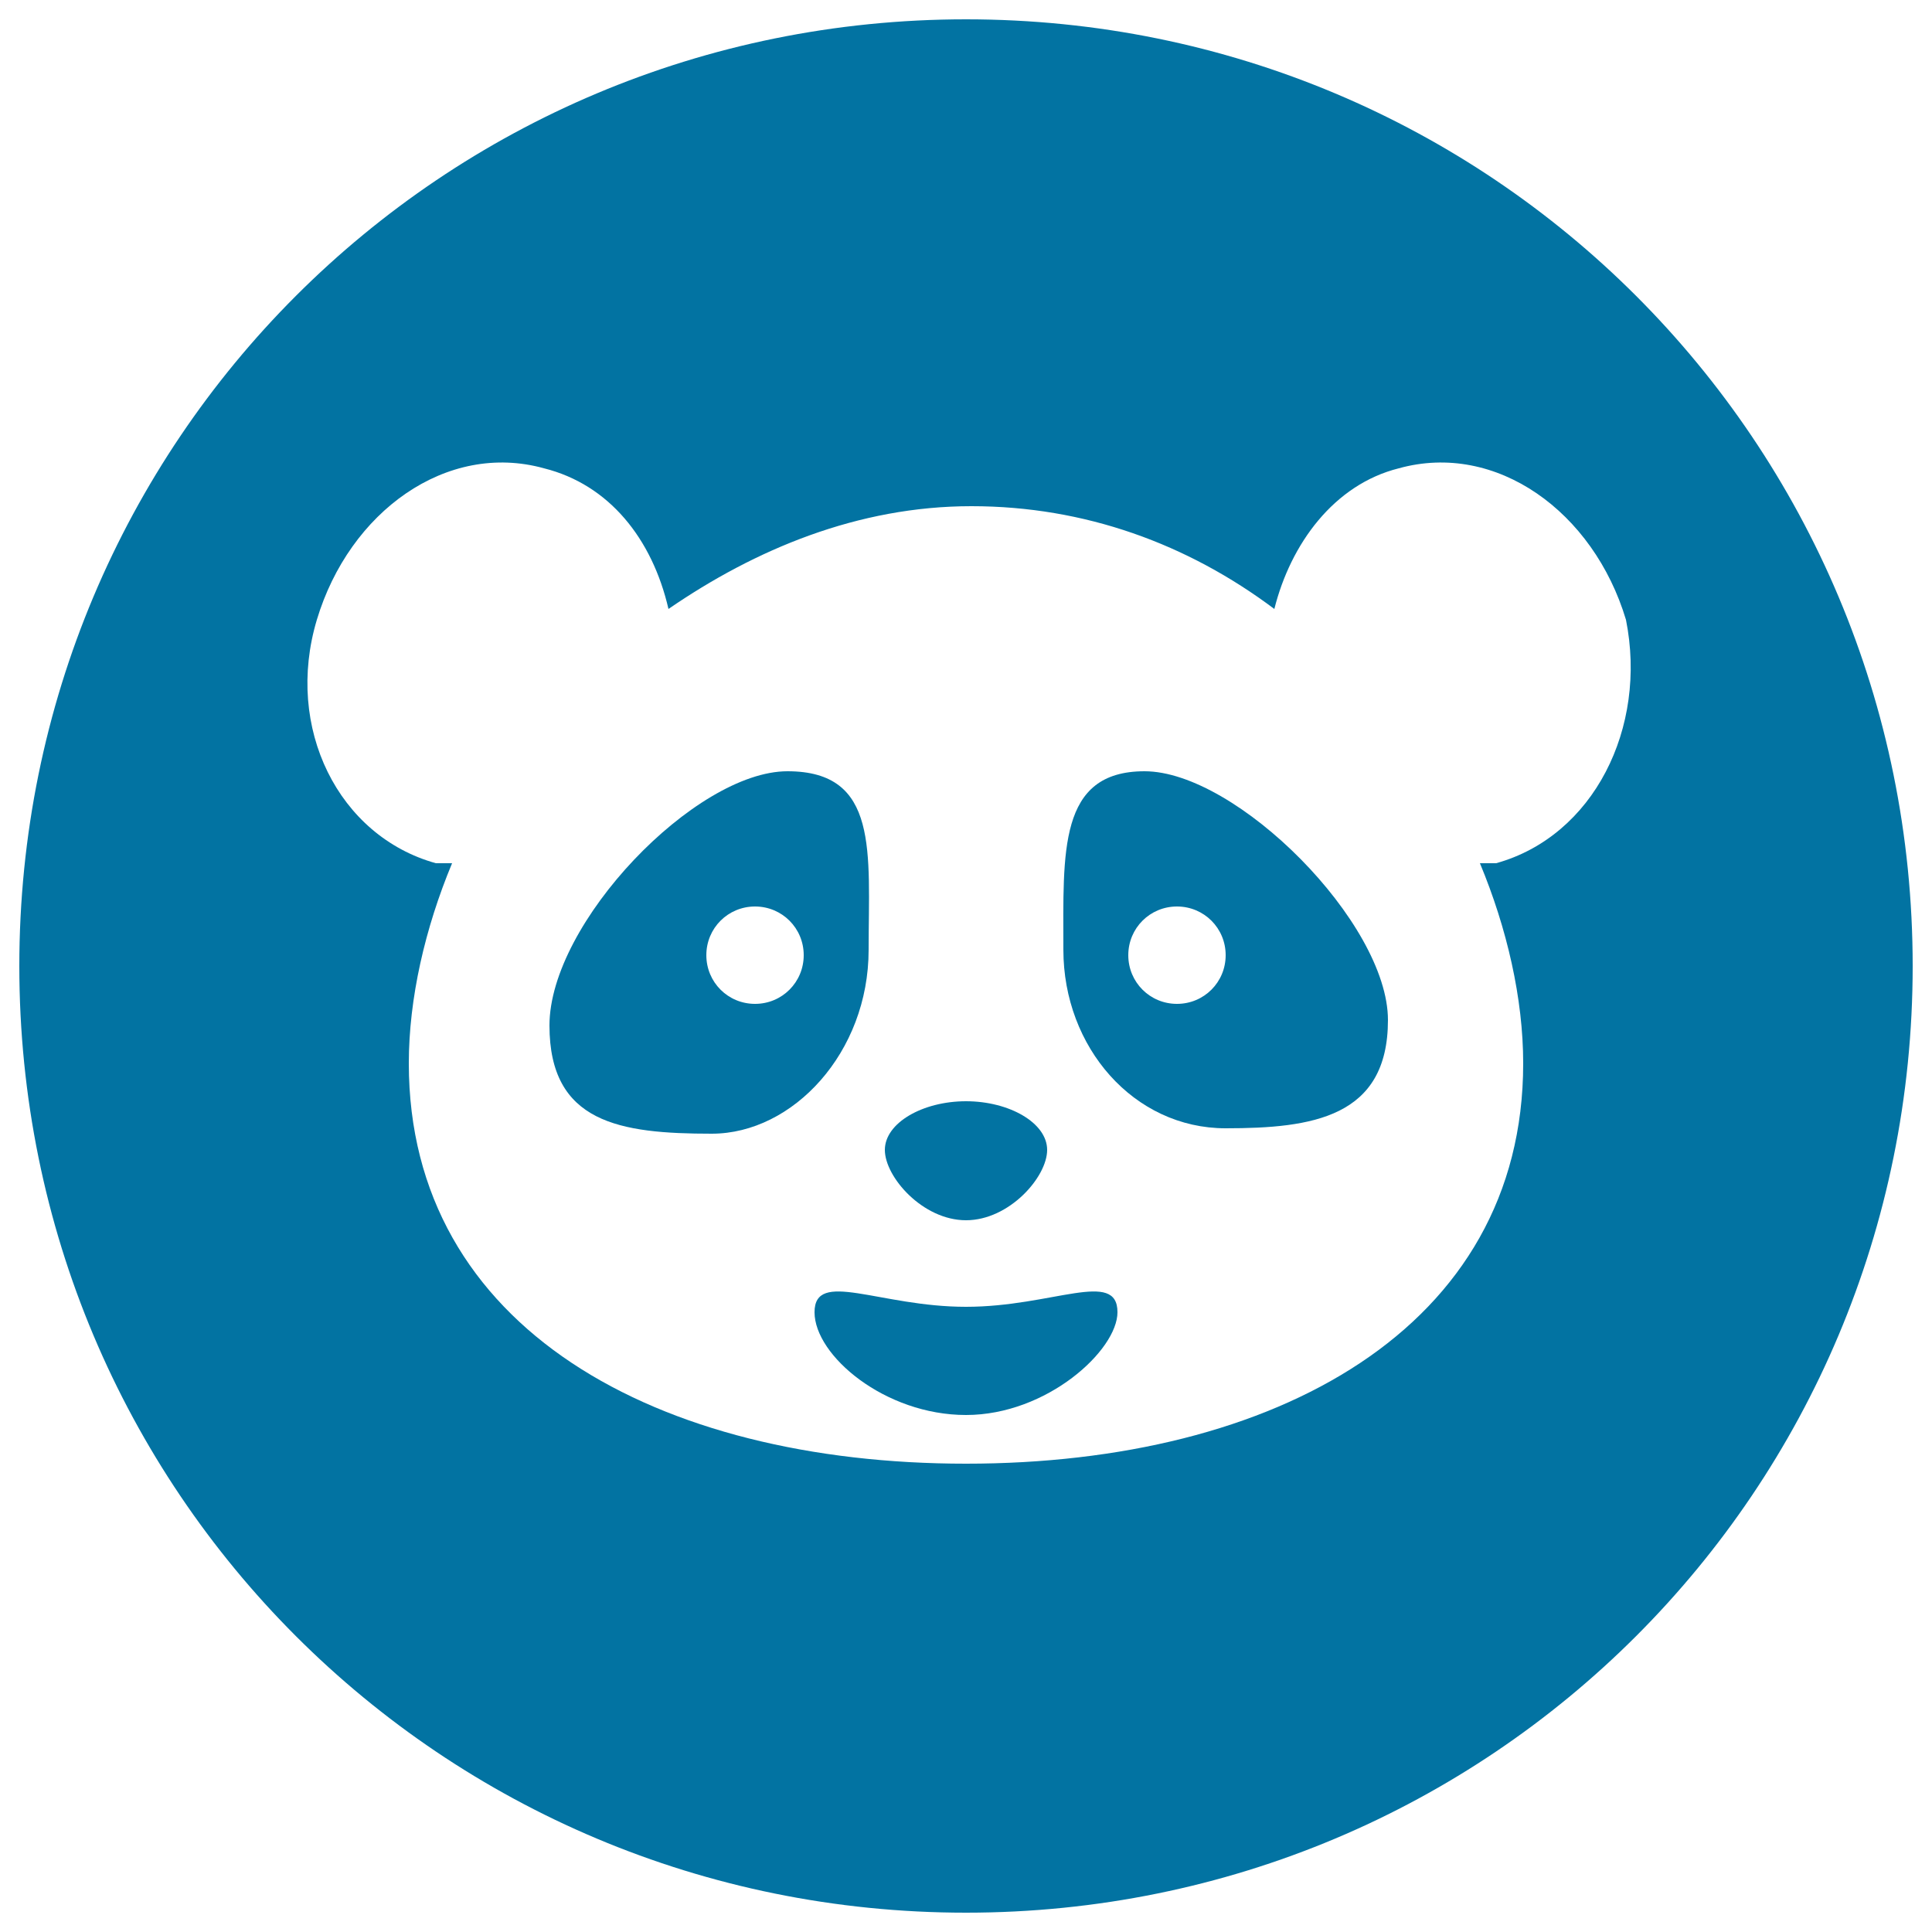 <svg xmlns="http://www.w3.org/2000/svg" viewBox="0 0 1000 1000" style="fill:#0273a2">
<title>Google Panda Circular Symbol SVG icon</title>
<g><g><g><path d="M500,631.6c22.4,0,42-22.4,42-36.4c0-14-19.6-25.2-42-25.2c-22.4,0-42,11.2-42,25.2C458,609.2,477.6,631.6,500,631.6z"/><path d="M449.6,491.6c0-50.4,5.6-92.4-42-92.4c-47.6,0-123.2,78.4-123.2,131.6c0,50.4,36.4,56,84,56C410.4,586.8,449.6,544.8,449.6,491.6z M390.8,519.6c-14,0-25.2-11.2-25.2-25.2c0-14,11.2-25.2,25.2-25.2c14,0,25.2,11.2,25.2,25.2C416,508.4,404.8,519.6,390.8,519.6z"/><path d="M500,676.4c-44.8,0-78.4-19.6-78.4,2.8s36.4,53.2,78.4,53.2c42,0,78.4-33.6,78.4-53.2C578.4,656.8,544.8,676.4,500,676.4z"/><path d="M592.4,399.2c-44.8,0-42,42-42,92.4c0,50.4,36.4,92.4,84,92.4c44.8,0,84-5.6,84-56C718.4,477.6,640,399.2,592.4,399.2z M609.2,519.6c-14,0-25.2-11.2-25.2-25.2c0-14,11.2-25.2,25.2-25.2c14,0,25.2,11.2,25.2,25.2C634.4,508.4,623.2,519.6,609.2,519.6z"/><path d="M500,10C228.4,10,10,228.4,10,500c0,271.6,218.4,490,490,490c271.6,0,490-218.4,490-490C990,228.4,771.6,10,500,10z M774.4,446.8c-2.8,0-5.6,0-8.4,0c14,33.6,22.4,70,22.4,103.6c0,137.2-128.8,207.2-288.4,207.2c-159.6,0-288.4-70-288.4-207.2c0-33.6,8.4-70,22.4-103.6c-2.8,0-5.6,0-8.4,0c-50.4-14-78.4-70-61.6-126c16.8-56,67.2-92.4,117.6-78.4c33.6,8.4,56,36.4,64.4,72.8c44.8-30.8,98-53.2,156.8-53.2c58.8,0,112,19.6,156.8,53.2c8.4-33.6,30.8-64.4,64.4-72.8c50.4-14,100.8,22.4,117.6,78.4C852.8,376.8,824.8,432.8,774.4,446.8z"/></g></g></g>
</svg>